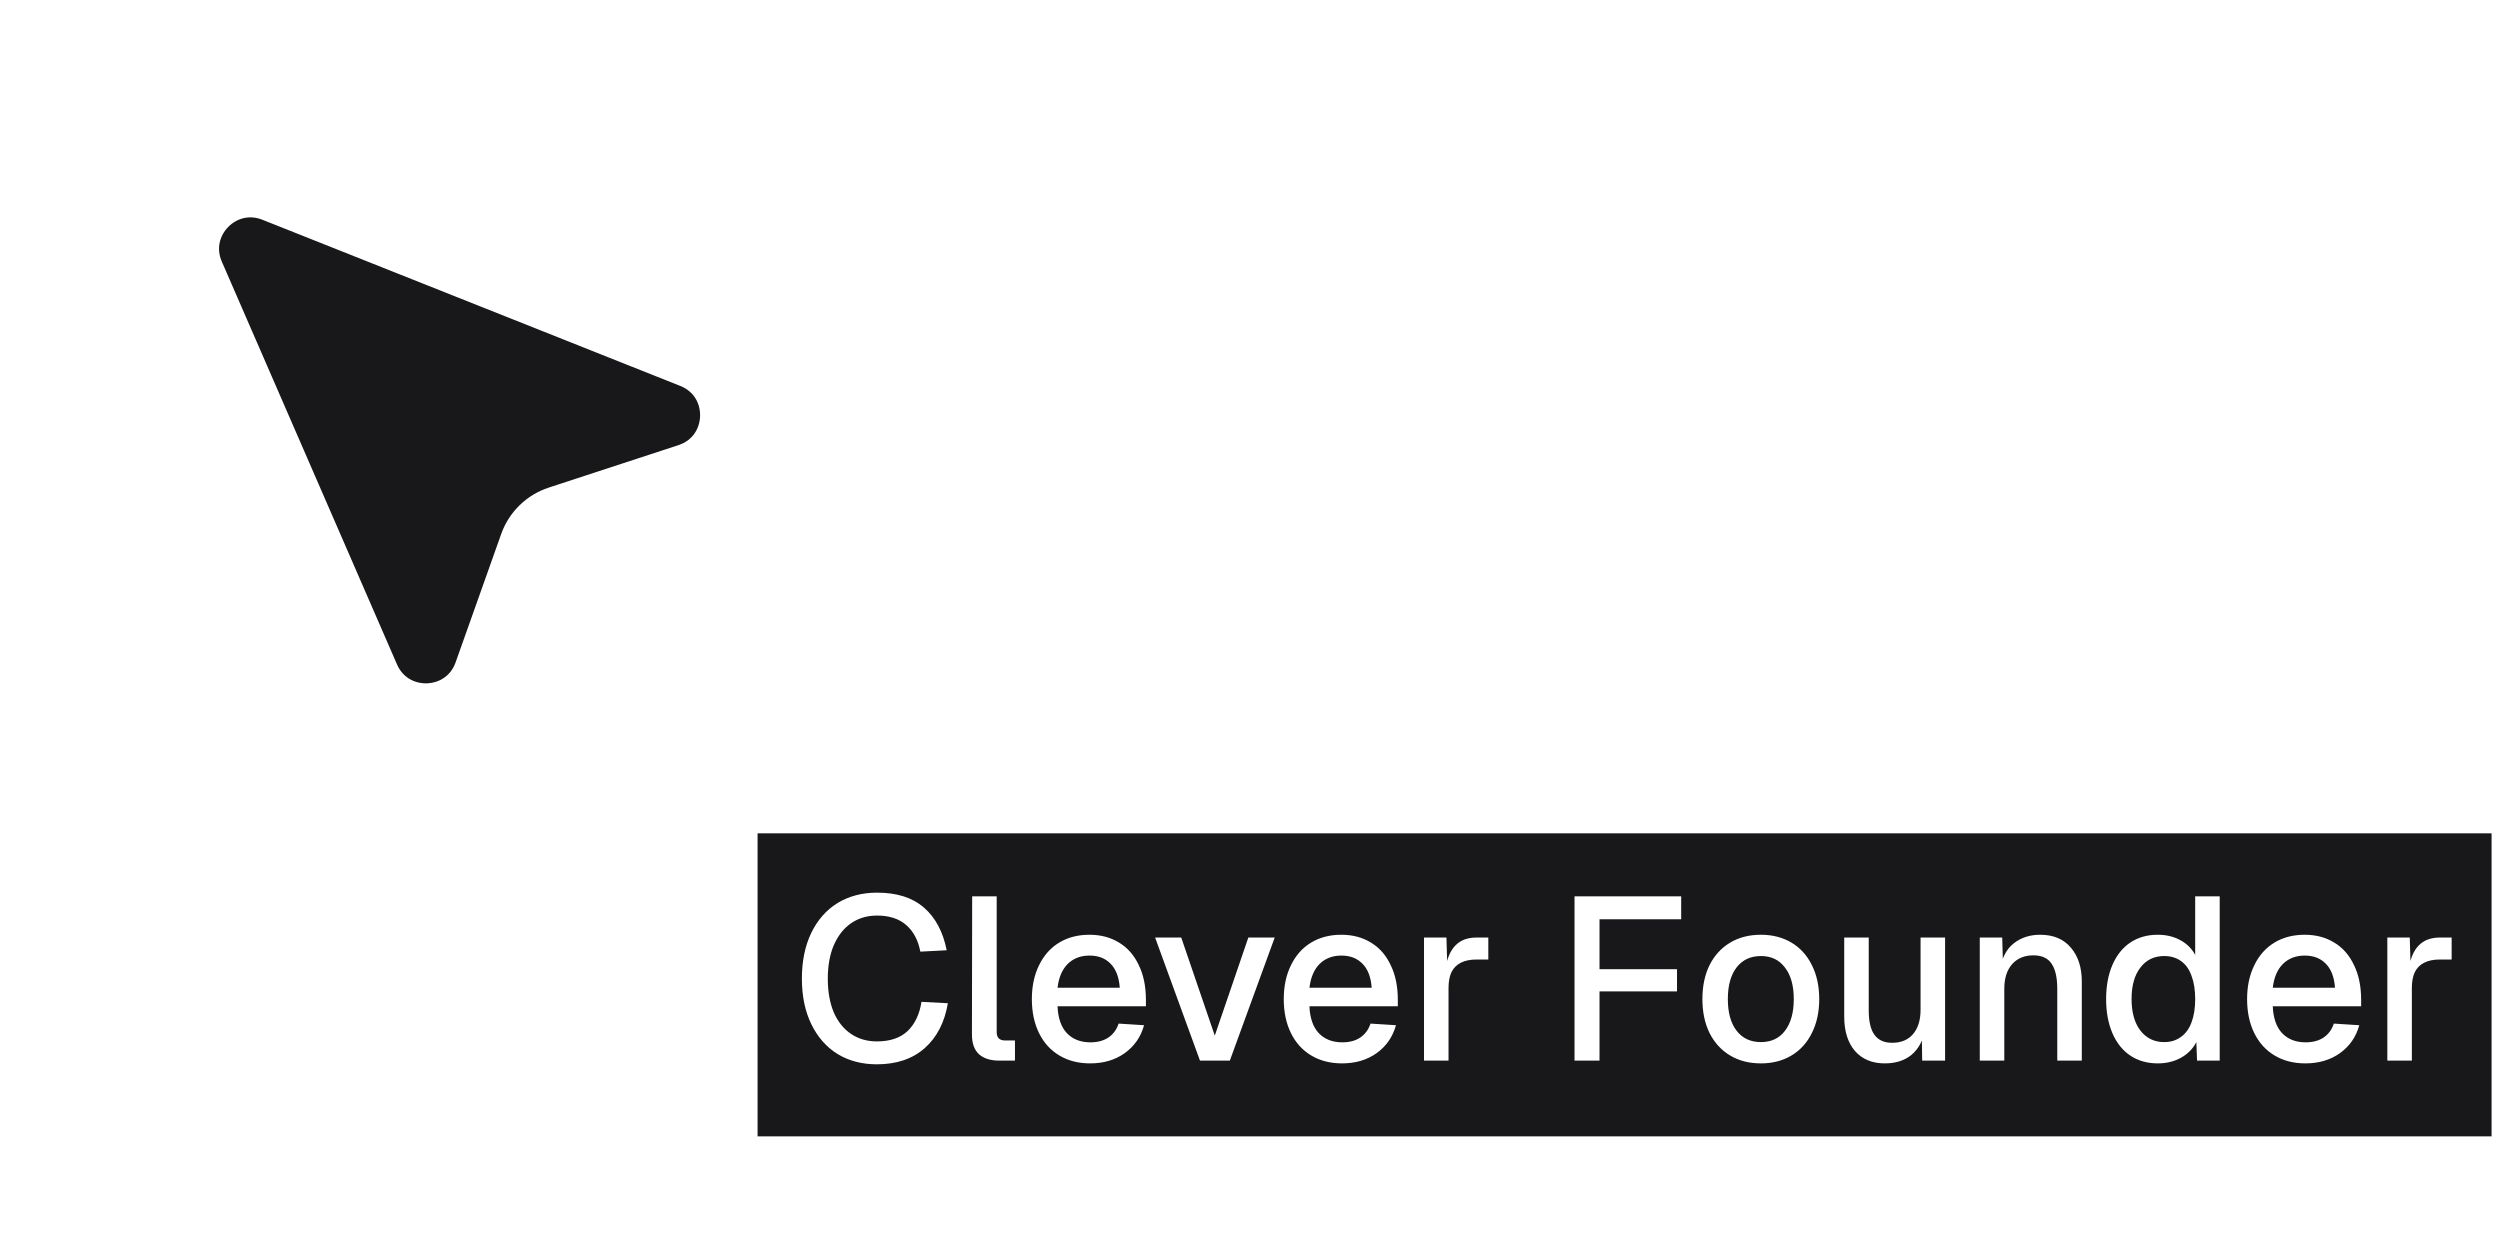 <svg width="297" height="148" viewBox="0 0 297 148" fill="none" xmlns="http://www.w3.org/2000/svg">
<rect x="90" y="99" width="206" height="36" fill="#18181B"/>
<path d="M104.169 126.44C102.41 126.44 100.862 126.037 99.524 125.23C98.187 124.406 97.142 123.224 96.391 121.685C95.64 120.146 95.264 118.341 95.264 116.271C95.264 114.2 95.631 112.396 96.364 110.857C97.115 109.299 98.159 108.108 99.497 107.284C100.853 106.459 102.419 106.047 104.196 106.047C106.56 106.047 108.42 106.642 109.776 107.833C111.131 109.006 112.029 110.692 112.469 112.89L109.336 113.055C109.079 111.699 108.52 110.646 107.659 109.895C106.798 109.143 105.644 108.768 104.196 108.768C103.024 108.768 101.998 109.07 101.118 109.675C100.239 110.279 99.552 111.15 99.057 112.286C98.581 113.403 98.342 114.732 98.342 116.271C98.342 117.81 98.581 119.147 99.057 120.283C99.552 121.401 100.239 122.253 101.118 122.839C101.998 123.426 103.015 123.719 104.169 123.719C105.726 123.719 106.936 123.316 107.797 122.51C108.676 121.685 109.235 120.522 109.473 119.019L112.606 119.184C112.222 121.456 111.305 123.233 109.858 124.516C108.411 125.798 106.514 126.44 104.169 126.44ZM118.682 126C117.674 126 116.886 125.753 116.318 125.258C115.75 124.745 115.466 123.957 115.466 122.894L115.494 106.487H118.407V122.62C118.407 122.949 118.489 123.197 118.654 123.362C118.837 123.526 119.085 123.609 119.396 123.609H120.578V126H118.682ZM129.511 126.33C128.119 126.33 126.9 126.018 125.856 125.395C124.812 124.772 124.005 123.884 123.437 122.729C122.869 121.575 122.585 120.228 122.585 118.689C122.585 117.169 122.869 115.831 123.437 114.677C124.005 113.504 124.802 112.606 125.829 111.983C126.855 111.36 128.055 111.049 129.429 111.049C130.766 111.049 131.939 111.36 132.947 111.983C133.955 112.588 134.733 113.477 135.283 114.649C135.851 115.804 136.135 117.187 136.135 118.799V119.541H125.636C125.691 120.934 126.058 121.997 126.736 122.729C127.432 123.462 128.366 123.829 129.539 123.829C130.4 123.829 131.115 123.636 131.683 123.252C132.251 122.867 132.654 122.317 132.892 121.603L135.915 121.795C135.53 123.188 134.761 124.296 133.606 125.121C132.47 125.927 131.105 126.33 129.511 126.33ZM133.029 117.343C132.938 116.078 132.571 115.126 131.93 114.484C131.307 113.843 130.473 113.522 129.429 113.522C128.385 113.522 127.523 113.852 126.845 114.512C126.186 115.171 125.783 116.115 125.636 117.343H133.029ZM137.226 111.379H140.331L144.316 123.032L148.302 111.379H151.435L146.103 126H142.557L137.226 111.379ZM159.437 126.33C158.045 126.33 156.826 126.018 155.782 125.395C154.738 124.772 153.931 123.884 153.363 122.729C152.795 121.575 152.511 120.228 152.511 118.689C152.511 117.169 152.795 115.831 153.363 114.677C153.931 113.504 154.728 112.606 155.755 111.983C156.781 111.36 157.981 111.049 159.355 111.049C160.692 111.049 161.865 111.36 162.873 111.983C163.88 112.588 164.659 113.477 165.209 114.649C165.777 115.804 166.061 117.187 166.061 118.799V119.541H155.562C155.617 120.934 155.984 121.997 156.661 122.729C157.358 123.462 158.292 123.829 159.465 123.829C160.326 123.829 161.041 123.636 161.609 123.252C162.176 122.867 162.58 122.317 162.818 121.603L165.841 121.795C165.456 123.188 164.687 124.296 163.532 125.121C162.396 125.927 161.031 126.33 159.437 126.33ZM162.955 117.343C162.864 116.078 162.497 115.126 161.856 114.484C161.233 113.843 160.399 113.522 159.355 113.522C158.31 113.522 157.449 113.852 156.771 114.512C156.112 115.171 155.709 116.115 155.562 117.343H162.955ZM169.172 111.379H171.838L171.948 115.254L171.7 115.171C171.902 113.871 172.305 112.918 172.91 112.313C173.514 111.69 174.348 111.379 175.411 111.379H176.812V113.99H175.411C174.659 113.99 174.036 114.118 173.542 114.374C173.065 114.613 172.699 114.979 172.442 115.474C172.204 115.968 172.085 116.601 172.085 117.37V126H169.172V111.379ZM187.054 106.487H199.724V109.208H188.456L190.022 107.586V116.546L188.456 115.144H199.229V117.782H188.456L190.022 116.381V126H187.054V106.487ZM209.198 126.33C207.806 126.33 206.587 126.018 205.543 125.395C204.499 124.772 203.683 123.884 203.097 122.729C202.529 121.575 202.245 120.228 202.245 118.689C202.245 117.15 202.529 115.804 203.097 114.649C203.683 113.495 204.499 112.606 205.543 111.983C206.587 111.36 207.806 111.049 209.198 111.049C210.572 111.049 211.782 111.36 212.826 111.983C213.87 112.606 214.677 113.495 215.245 114.649C215.831 115.804 216.124 117.15 216.124 118.689C216.124 120.228 215.831 121.575 215.245 122.729C214.677 123.884 213.87 124.772 212.826 125.395C211.782 126.018 210.572 126.33 209.198 126.33ZM209.198 123.801C210.426 123.801 211.379 123.352 212.057 122.455C212.753 121.539 213.101 120.283 213.101 118.689C213.101 117.095 212.753 115.849 212.057 114.952C211.379 114.035 210.426 113.577 209.198 113.577C207.971 113.577 207.009 114.026 206.312 114.924C205.616 115.822 205.268 117.077 205.268 118.689C205.268 120.302 205.616 121.557 206.312 122.455C207.009 123.352 207.971 123.801 209.198 123.801ZM223.903 126.33C222.419 126.33 221.246 125.844 220.385 124.873C219.524 123.884 219.093 122.519 219.093 120.778V111.379H222.006V120.036C222.006 121.355 222.235 122.326 222.694 122.949C223.152 123.572 223.848 123.884 224.782 123.884C225.845 123.884 226.669 123.545 227.256 122.867C227.86 122.171 228.163 121.2 228.163 119.954V111.379H231.076V126H228.355L228.3 122.18L228.712 122.345C228.456 123.627 227.915 124.617 227.091 125.313C226.266 125.991 225.204 126.33 223.903 126.33ZM235.197 111.379H237.863L237.973 115.281L237.615 115.089C237.854 113.733 238.394 112.725 239.237 112.066C240.098 111.388 241.142 111.049 242.37 111.049C243.946 111.049 245.164 111.562 246.025 112.588C246.887 113.596 247.317 114.933 247.317 116.601V126H244.404V117.48C244.404 116.161 244.184 115.171 243.744 114.512C243.304 113.834 242.581 113.495 241.573 113.495C240.51 113.495 239.667 113.843 239.045 114.539C238.422 115.236 238.11 116.216 238.11 117.48V126H235.197V111.379ZM256.336 126.33C255.09 126.33 254 126.018 253.065 125.395C252.149 124.772 251.444 123.884 250.949 122.729C250.454 121.575 250.207 120.228 250.207 118.689C250.207 117.15 250.454 115.804 250.949 114.649C251.444 113.495 252.149 112.606 253.065 111.983C254 111.36 255.09 111.049 256.336 111.049C257.344 111.049 258.232 111.26 259.002 111.681C259.79 112.102 260.385 112.689 260.788 113.44V106.487H263.701V126H261.008L260.926 123.801C260.522 124.589 259.909 125.212 259.084 125.67C258.278 126.11 257.362 126.33 256.336 126.33ZM257.105 123.801C257.875 123.801 258.534 123.6 259.084 123.197C259.652 122.794 260.074 122.216 260.348 121.465C260.642 120.696 260.788 119.77 260.788 118.689C260.788 117.608 260.642 116.683 260.348 115.914C260.074 115.144 259.661 114.567 259.112 114.182C258.562 113.779 257.893 113.577 257.105 113.577C255.914 113.577 254.971 114.035 254.275 114.952C253.578 115.849 253.23 117.095 253.23 118.689C253.23 120.265 253.578 121.511 254.275 122.427C254.989 123.343 255.933 123.801 257.105 123.801ZM273.881 126.33C272.488 126.33 271.27 126.018 270.225 125.395C269.181 124.772 268.375 123.884 267.807 122.729C267.239 121.575 266.955 120.228 266.955 118.689C266.955 117.169 267.239 115.831 267.807 114.677C268.375 113.504 269.172 112.606 270.198 111.983C271.224 111.36 272.424 111.049 273.798 111.049C275.136 111.049 276.308 111.36 277.316 111.983C278.324 112.588 279.102 113.477 279.652 114.649C280.22 115.804 280.504 117.187 280.504 118.799V119.541H270.005C270.06 120.934 270.427 121.997 271.105 122.729C271.801 123.462 272.735 123.829 273.908 123.829C274.769 123.829 275.484 123.636 276.052 123.252C276.62 122.867 277.023 122.317 277.261 121.603L280.284 121.795C279.899 123.188 279.13 124.296 277.976 125.121C276.84 125.927 275.475 126.33 273.881 126.33ZM277.398 117.343C277.307 116.078 276.94 115.126 276.299 114.484C275.676 113.843 274.843 113.522 273.798 113.522C272.754 113.522 271.893 113.852 271.215 114.512C270.555 115.171 270.152 116.115 270.005 117.343H277.398ZM283.615 111.379H286.281L286.391 115.254L286.144 115.171C286.345 113.871 286.748 112.918 287.353 112.313C287.958 111.69 288.791 111.379 289.854 111.379H291.256V113.99H289.854C289.103 113.99 288.48 114.118 287.985 114.374C287.509 114.613 287.142 114.979 286.886 115.474C286.648 115.968 286.528 116.601 286.528 117.37V126H283.615V111.379Z" fill="white"/>
<g filter="url(#filter0_d_384_2249)">
<path d="M35.303 23.688C30.04 21.595 24.88 26.922 27.139 32.115L47.951 79.967C50.247 85.247 57.822 84.985 59.749 79.56L65.168 64.305C65.826 62.452 67.305 61.01 69.174 60.398L84.574 55.357C90.215 53.511 90.46 45.623 84.945 43.429L35.303 23.688Z" fill="#18181B"/>
<path d="M35.303 23.688C30.04 21.595 24.88 26.922 27.139 32.115L47.951 79.967C50.247 85.247 57.822 84.985 59.749 79.56L65.168 64.305C65.826 62.452 67.305 61.01 69.174 60.398L84.574 55.357C90.215 53.511 90.46 45.623 84.945 43.429L35.303 23.688Z" stroke="white" stroke-width="5.202" stroke-linecap="round" stroke-linejoin="round"/>
</g>
<defs>
<filter id="filter0_d_384_2249" x="0.982" y="0.783" width="107.222" height="105.43" filterUnits="userSpaceOnUse" color-interpolation-filters="sRGB">
<feFlood flood-opacity="0" result="BackgroundImageFix"/>
<feColorMatrix in="SourceAlpha" type="matrix" values="0 0 0 0 0 0 0 0 0 0 0 0 0 0 0 0 0 0 127 0" result="hardAlpha"/>
<feOffset dx="-3.173"/>
<feGaussianBlur stdDeviation="9.915"/>
<feComposite in2="hardAlpha" operator="out"/>
<feColorMatrix type="matrix" values="0 0 0 0 0 0 0 0 0 0 0 0 0 0 0 0 0 0 0.25 0"/>
<feBlend mode="normal" in2="BackgroundImageFix" result="effect1_dropShadow_384_2249"/>
<feBlend mode="normal" in="SourceGraphic" in2="effect1_dropShadow_384_2249" result="shape"/>
</filter>
</defs>
</svg>
